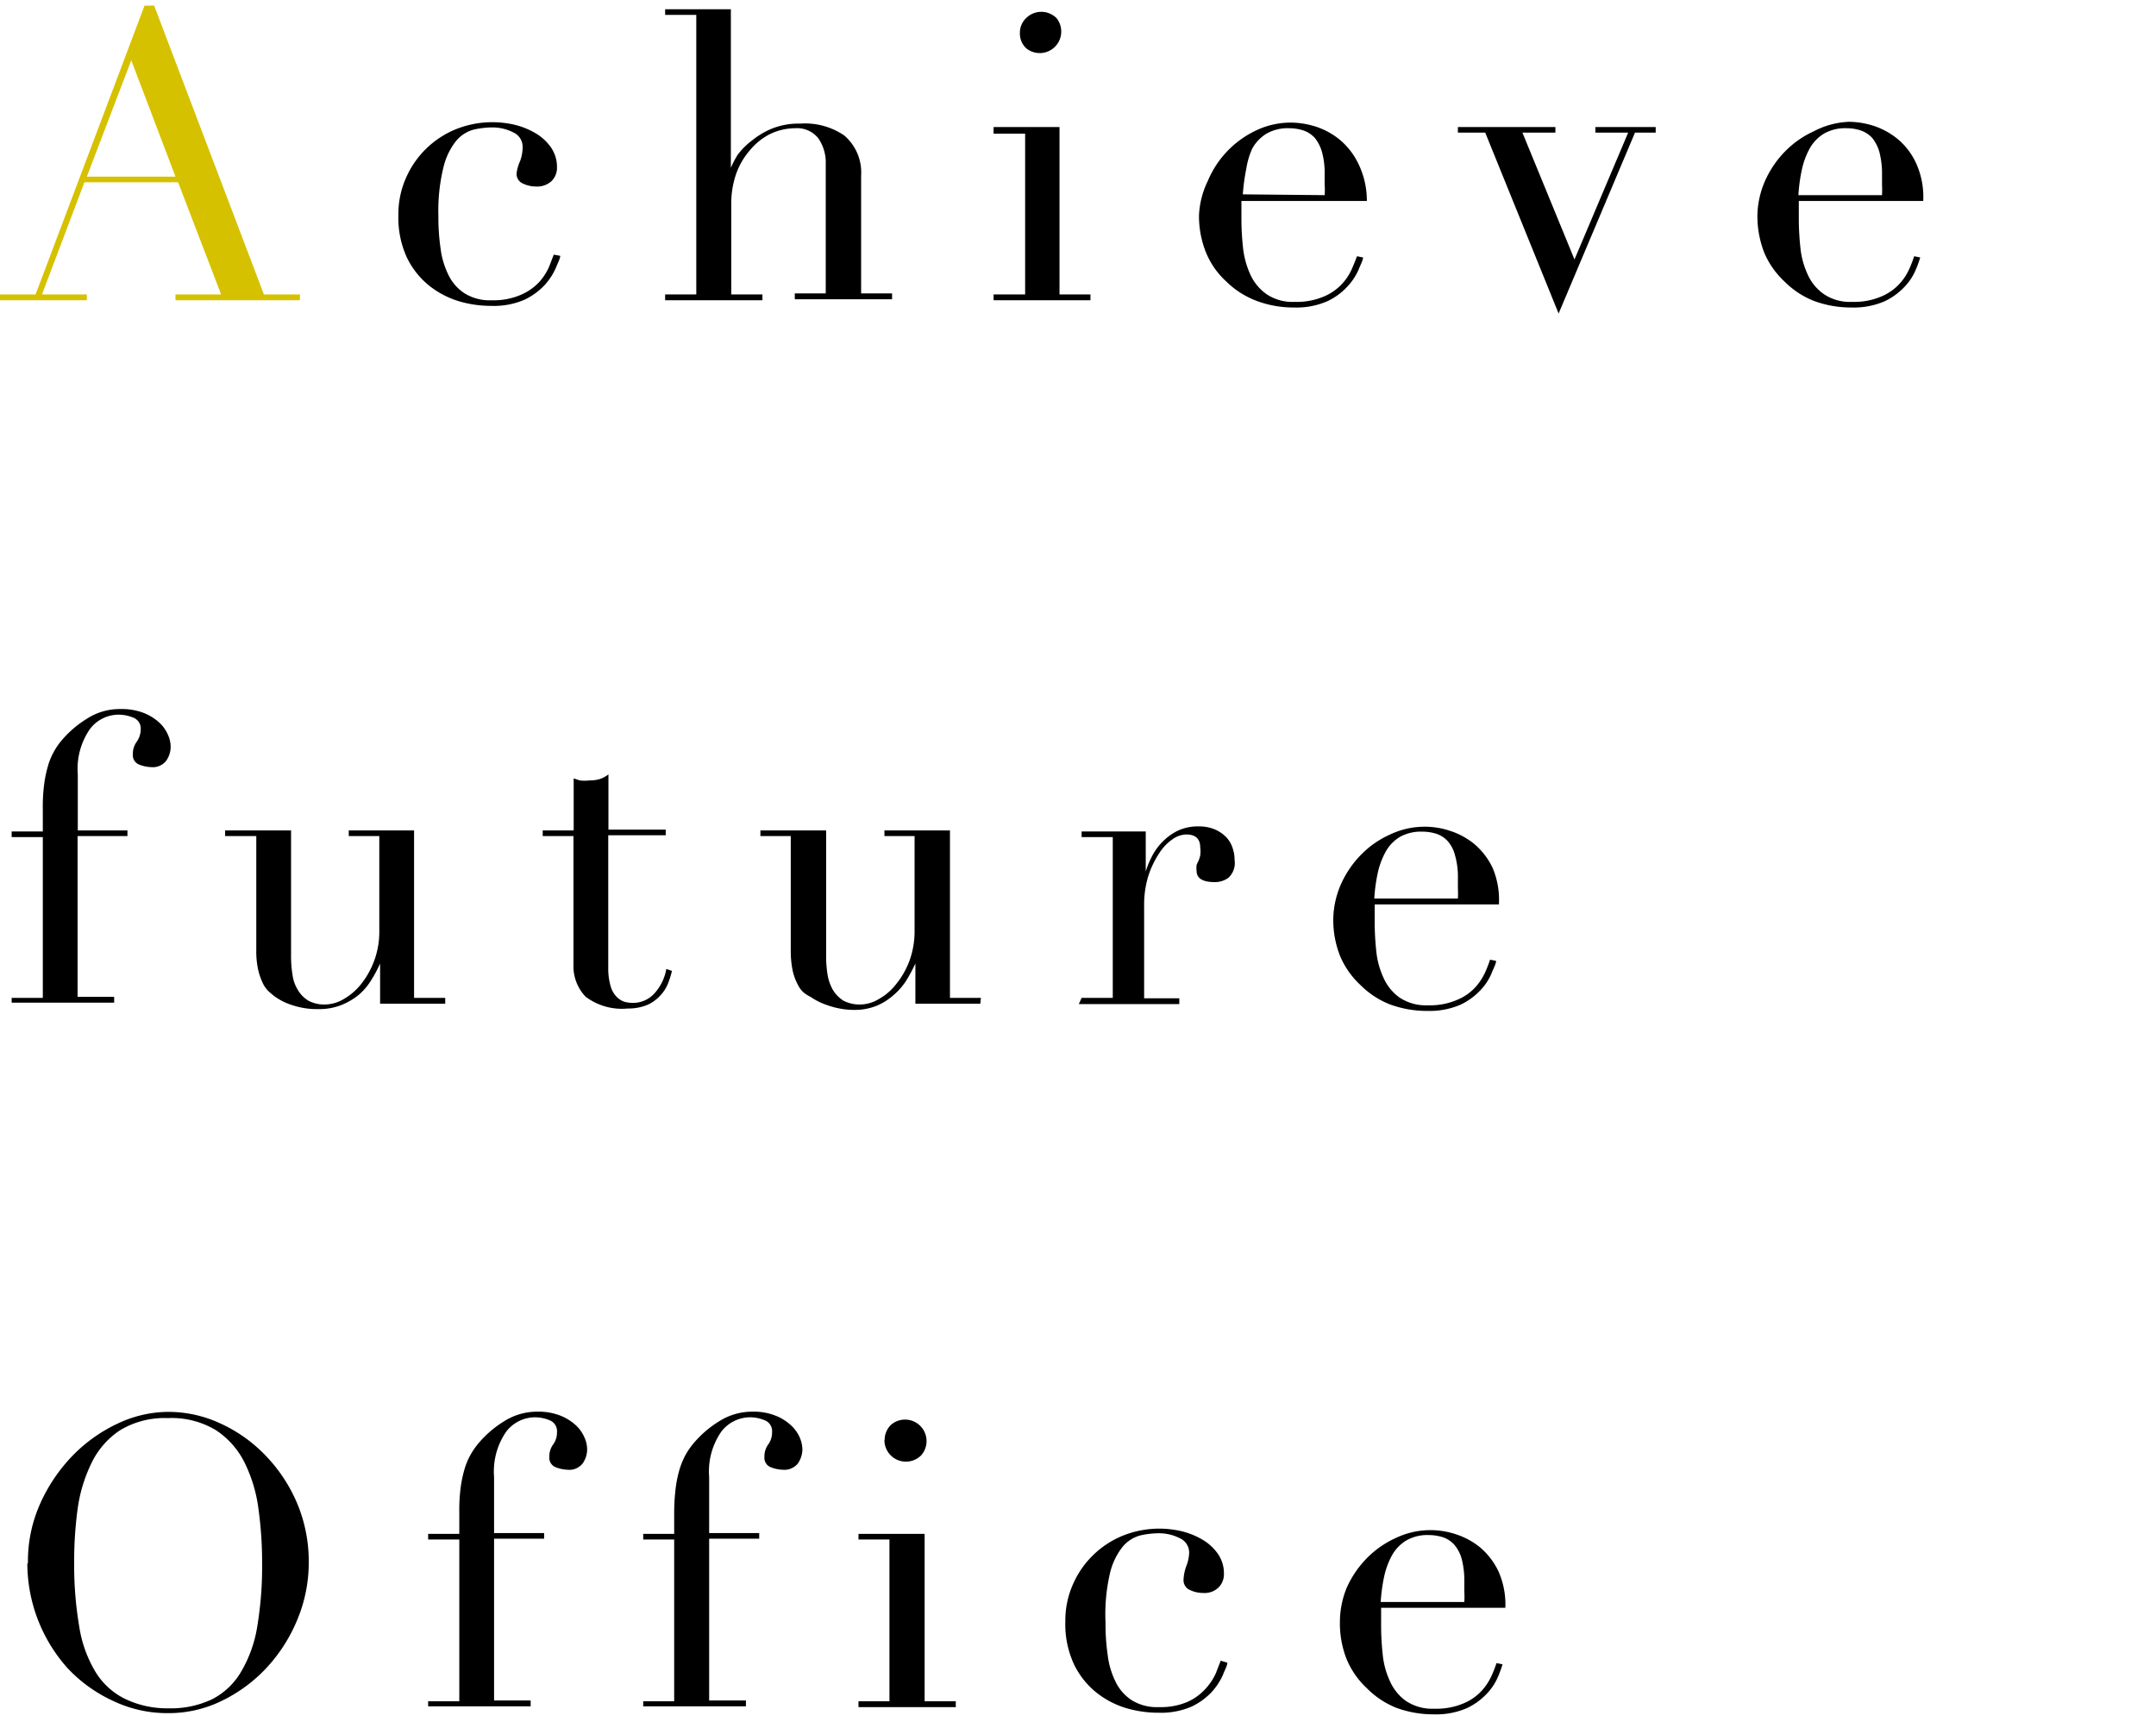 <svg xmlns="http://www.w3.org/2000/svg" viewBox="0 0 107.26 86"><defs><style>.cls-1{fill:none;}.cls-2{fill:#d6c100;}</style></defs><g id="レイヤー_2" data-name="レイヤー 2"><g id="タイトル"><rect class="cls-1" x="0.26" width="107" height="86"/><path class="cls-2" d="M0,14.65H1.77L7.19.28h.48l5.46,14.37h1.79v.29H8.73v-.29H11L8.86,9.07H4.2L2.09,14.65H4.32v.29H0ZM6.53,3,4.32,8.79H8.73Z"/><path d="M27.87,12.73c0,.14-.12.35-.23.63a3.22,3.22,0,0,1-.54.82,3.33,3.33,0,0,1-1,.73,3.82,3.82,0,0,1-1.63.31A5.69,5.69,0,0,1,22.87,15a4.44,4.44,0,0,1-1.51-.78,4.07,4.07,0,0,1-1.11-1.39,4.73,4.73,0,0,1-.43-2.13,4.44,4.44,0,0,1,.37-1.83,4.6,4.6,0,0,1,2.49-2.44,4.87,4.87,0,0,1,2.93-.22,3.81,3.81,0,0,1,1,.4,2.45,2.45,0,0,1,.79.71,1.7,1.7,0,0,1,.31,1,.93.93,0,0,1-.27.69,1.06,1.06,0,0,1-.78.27,1.51,1.51,0,0,1-.65-.15.52.52,0,0,1-.31-.51A2.22,2.22,0,0,1,25.88,8,2,2,0,0,0,26,7.31a.78.78,0,0,0-.46-.72,2.27,2.27,0,0,0-1.06-.25,4.27,4.27,0,0,0-.92.11,1.74,1.74,0,0,0-.86.55,3.36,3.36,0,0,0-.64,1.33,9.06,9.06,0,0,0-.25,2.41,10.62,10.62,0,0,0,.11,1.63,4.07,4.07,0,0,0,.4,1.33,2.25,2.25,0,0,0,.8.9,2.36,2.36,0,0,0,1.34.34,3.38,3.38,0,0,0,1.45-.27,2.72,2.72,0,0,0,.91-.63,2.92,2.92,0,0,0,.49-.75l.24-.62Z"/><path d="M33.09,14.65h1.55V.74H33.09V.46h3.27V8.35h0a4.65,4.65,0,0,1,.34-.65A3.48,3.48,0,0,1,37.4,7a4,4,0,0,1,1-.6,3.61,3.61,0,0,1,1.42-.25A3.46,3.46,0,0,1,42,6.74a2.42,2.42,0,0,1,.84,2v5.86h1.54v.29H39.54v-.29h1.54V8.17a2.12,2.12,0,0,0-.37-1.29,1.35,1.35,0,0,0-1.15-.5,2.91,2.91,0,0,0-1.23.28,3.12,3.12,0,0,0-1,.79,3.66,3.66,0,0,0-.7,1.18,4.48,4.48,0,0,0-.25,1.49v4.53h1.55v.29H33.09Z"/><path d="M49.43,14.65H51v-8H49.43V6.32h3.28v8.33h1.54v.29H49.43Zm1.31-13a1,1,0,0,1,.31-.75,1.07,1.07,0,0,1,1.51,0A1.07,1.07,0,0,1,51.05,2.4,1,1,0,0,1,50.74,1.64Z"/><path d="M61.76,10c0,.13,0,.27,0,.41s0,.32,0,.53a13.73,13.73,0,0,0,.08,1.39,4.36,4.36,0,0,0,.35,1.3,2.43,2.43,0,0,0,.81,1,2.31,2.31,0,0,0,1.41.39,3.43,3.43,0,0,0,1.46-.27,2.58,2.58,0,0,0,.9-.63,2.67,2.67,0,0,0,.49-.75c.11-.25.19-.46.25-.62l.3.06c0,.14-.12.35-.23.63a3,3,0,0,1-.55.82,3.16,3.16,0,0,1-1,.73,3.83,3.83,0,0,1-1.64.31,5.24,5.24,0,0,1-1.85-.32A4.33,4.33,0,0,1,61,14a4,4,0,0,1-1-1.43,4.85,4.85,0,0,1-.35-1.86A4.32,4.32,0,0,1,60.09,9a4.84,4.84,0,0,1,2.4-2.51,4,4,0,0,1,1.76-.39,4.19,4.19,0,0,1,1.21.2,3.65,3.65,0,0,1,1.19.65,3.57,3.57,0,0,1,.93,1.2A4.2,4.2,0,0,1,68,10Zm4.14-.29a3.2,3.2,0,0,0,0-.52v-.5a3.91,3.91,0,0,0-.13-1.12,2,2,0,0,0-.36-.71,1.38,1.38,0,0,0-.57-.37,2.3,2.3,0,0,0-.71-.11,2.11,2.11,0,0,0-1.12.27,2,2,0,0,0-.71.74A3.89,3.89,0,0,0,62,8.41a9.82,9.82,0,0,0-.17,1.26Z"/><path d="M72.53,6.32h4.85V6.6H75.74l2.59,6.31L81,6.6H79.37V6.32h3V6.6H81.34l-3.8,9-3.65-9H72.53Z"/><path d="M89.49,10c0,.13,0,.27,0,.41s0,.32,0,.53a13.73,13.73,0,0,0,.08,1.39,4.08,4.08,0,0,0,.35,1.3,2.35,2.35,0,0,0,.81,1,2.31,2.31,0,0,0,1.41.39,3.43,3.43,0,0,0,1.46-.27,2.58,2.58,0,0,0,.9-.63,2.67,2.67,0,0,0,.49-.75,6.19,6.19,0,0,0,.24-.62l.3.06a5.36,5.36,0,0,1-.23.63,2.76,2.76,0,0,1-.54.82,3.28,3.28,0,0,1-1,.73,3.83,3.83,0,0,1-1.64.31,5.34,5.34,0,0,1-1.86-.32A4.29,4.29,0,0,1,88.77,14a4.17,4.17,0,0,1-1-1.43,5,5,0,0,1-.34-1.86A4.48,4.48,0,0,1,87.81,9a5,5,0,0,1,1-1.47,4.78,4.78,0,0,1,1.43-1A4.09,4.09,0,0,1,92,6.06a4.19,4.19,0,0,1,1.21.2,3.76,3.76,0,0,1,1.19.65,3.43,3.43,0,0,1,.92,1.2A4.06,4.06,0,0,1,95.68,10Zm4.14-.29a4.92,4.92,0,0,0,0-.52v-.5a4.3,4.3,0,0,0-.13-1.12,2,2,0,0,0-.36-.71,1.44,1.44,0,0,0-.57-.37,2.3,2.3,0,0,0-.71-.11,2.11,2.11,0,0,0-1.12.27,2,2,0,0,0-.71.74,3.89,3.89,0,0,0-.39,1.06,8.32,8.32,0,0,0-.17,1.26Z"/><path d="M.58,49.65H2.13v-8H.58v-.28H2.13V40.26A8.64,8.64,0,0,1,2.2,39a6.13,6.13,0,0,1,.19-.9,3.31,3.31,0,0,1,.28-.68A3.62,3.62,0,0,1,3,36.92a5.23,5.23,0,0,1,1.31-1.15A3,3,0,0,1,6,35.28a3,3,0,0,1,1.14.19,2.51,2.51,0,0,1,.77.47,1.78,1.78,0,0,1,.44.61,1.44,1.44,0,0,1,.14.6,1.21,1.21,0,0,1-.22.7.84.84,0,0,1-.74.32,1.77,1.77,0,0,1-.59-.12.5.5,0,0,1-.33-.52,1,1,0,0,1,.19-.62A1.08,1.08,0,0,0,7,36.3a.58.58,0,0,0-.36-.59,1.93,1.93,0,0,0-.75-.15,1.79,1.79,0,0,0-1.42.72,3.48,3.48,0,0,0-.6,2.25v2.79H6.34v.28H3.86v8H5.68v.29H.58Z"/><path d="M22.15,49.94H18.91v-2h0a6.35,6.35,0,0,1-.43.81,3.13,3.13,0,0,1-.62.74A3.32,3.32,0,0,1,17,50a3,3,0,0,1-1.16.21A3.91,3.91,0,0,1,14.5,50a3,3,0,0,1-.79-.39c-.09-.06-.19-.15-.31-.25a1.38,1.38,0,0,1-.31-.41,3.2,3.2,0,0,1-.24-.67,4.2,4.2,0,0,1-.1-1V41.6H11.2v-.28h3.28v6.17a5.77,5.77,0,0,0,.07,1,1.91,1.91,0,0,0,.27.77,1.55,1.55,0,0,0,.52.53,1.68,1.68,0,0,0,.84.19,1.86,1.86,0,0,0,.92-.27,3,3,0,0,0,.86-.74,4.17,4.17,0,0,0,.91-2.67V41.6H17.35v-.28H20.6v8.33h1.55Z"/><path d="M27,41.32h1.54V38.73l.3.1a1.92,1.92,0,0,0,.49,0,1.64,1.64,0,0,0,.52-.07,1.46,1.46,0,0,0,.42-.23v2.75h2.85v.28H30.26v6.57a3.22,3.22,0,0,0,.11.91,1.25,1.25,0,0,0,.29.54,1,1,0,0,0,.39.26,1.51,1.51,0,0,0,.41.06,1.43,1.43,0,0,0,1.14-.52,2.44,2.44,0,0,0,.55-1.17l.28.1a4.65,4.65,0,0,1-.18.58,1.85,1.85,0,0,1-.37.61,2,2,0,0,1-.65.49,2.49,2.49,0,0,1-1,.19,3,3,0,0,1-2.1-.59A2.19,2.19,0,0,1,28.53,48V41.6H27Z"/><path d="M48.77,49.94H45.54v-2h0a7.94,7.94,0,0,1-.43.81,3.17,3.17,0,0,1-.63.74,3,3,0,0,1-.86.55,2.91,2.91,0,0,1-1.15.21A4,4,0,0,1,41.12,50a3.13,3.13,0,0,1-.78-.39A2.12,2.12,0,0,1,40,49.4a1.23,1.23,0,0,1-.31-.41,2.69,2.69,0,0,1-.25-.67,4.78,4.78,0,0,1-.1-1V41.6H37.83v-.28H41.1v6.17a5.77,5.77,0,0,0,.07,1,2.27,2.27,0,0,0,.27.77,1.65,1.65,0,0,0,.52.53,1.75,1.75,0,0,0,.85.19,1.83,1.83,0,0,0,.91-.27,2.83,2.83,0,0,0,.86-.74,4.13,4.13,0,0,0,.66-1.15,4.29,4.29,0,0,0,.26-1.52V41.6H44v-.28h3.26v8.33h1.54Z"/><path d="M53.81,49.65h1.55v-8H53.81v-.28H57v2h0a3.82,3.82,0,0,1,.27-.68,2.9,2.9,0,0,1,1.27-1.33,2.31,2.31,0,0,1,1.09-.24,2,2,0,0,1,.81.15,1.78,1.78,0,0,1,.56.38,1.41,1.41,0,0,1,.32.54,1.8,1.8,0,0,1,.1.6,1,1,0,0,1-.3.88,1.12,1.12,0,0,1-.7.22c-.59,0-.89-.19-.89-.56a1.06,1.06,0,0,1,0-.29,2.14,2.14,0,0,1,.1-.22,1.83,1.83,0,0,0,.08-.25,1.48,1.48,0,0,0,0-.41c0-.42-.23-.64-.7-.64a1.25,1.25,0,0,0-.68.24,2.42,2.42,0,0,0-.67.71,4.58,4.58,0,0,0-.53,1.11,4.9,4.9,0,0,0-.21,1.5v4.59h1.75v.29h-5Z"/><path d="M68.39,45c0,.13,0,.27,0,.41s0,.32,0,.53a13.73,13.73,0,0,0,.08,1.39,4.08,4.08,0,0,0,.35,1.3,2.4,2.4,0,0,0,.8,1,2.36,2.36,0,0,0,1.42.39,3.38,3.38,0,0,0,1.45-.27,2.53,2.53,0,0,0,.91-.63,2.92,2.92,0,0,0,.49-.75,6.19,6.19,0,0,0,.24-.62l.3.06c0,.14-.12.35-.23.63a2.76,2.76,0,0,1-.54.82,3.28,3.28,0,0,1-1,.73,3.87,3.87,0,0,1-1.64.31,5.34,5.34,0,0,1-1.86-.32A4.29,4.29,0,0,1,67.67,49a4.17,4.17,0,0,1-1-1.43,4.85,4.85,0,0,1-.34-1.86A4.48,4.48,0,0,1,66.71,44a5,5,0,0,1,1-1.47,4.66,4.66,0,0,1,1.43-1,4,4,0,0,1,3-.19,3.7,3.7,0,0,1,1.2.65,3.55,3.55,0,0,1,.92,1.2A4.06,4.06,0,0,1,74.57,45Zm4.14-.29a4.92,4.92,0,0,0,0-.52v-.5a3.87,3.87,0,0,0-.14-1.12,1.7,1.7,0,0,0-.36-.71,1.34,1.34,0,0,0-.56-.37,2.35,2.35,0,0,0-.71-.11,2.15,2.15,0,0,0-1.13.27,2,2,0,0,0-.7.74,3.89,3.89,0,0,0-.39,1.06,8.32,8.32,0,0,0-.17,1.26Z"/><path d="M1.39,77.77a7,7,0,0,1,.63-3,8.3,8.3,0,0,1,1.62-2.37,7.67,7.67,0,0,1,2.24-1.58,5.94,5.94,0,0,1,2.49-.57,6.13,6.13,0,0,1,2.58.57,7.29,7.29,0,0,1,2.24,1.58,7.8,7.8,0,0,1,1.58,2.37,7.46,7.46,0,0,1,.59,3,7.36,7.36,0,0,1-.54,2.75,8,8,0,0,1-1.49,2.39,7.49,7.49,0,0,1-2.22,1.68,6,6,0,0,1-2.74.65,6.27,6.27,0,0,1-2.79-.63A7.23,7.23,0,0,1,3.36,83a7.84,7.84,0,0,1-2-5.19Zm2.3,0a18.12,18.12,0,0,0,.25,3.15,6.21,6.21,0,0,0,.8,2.25,3.55,3.55,0,0,0,1.44,1.34A4.8,4.8,0,0,0,8.37,85a4.78,4.78,0,0,0,2.18-.45A3.54,3.54,0,0,0,12,83.17a6.4,6.4,0,0,0,.8-2.25,18.2,18.2,0,0,0,.24-3.15,19.35,19.35,0,0,0-.18-2.68,7.27,7.27,0,0,0-.69-2.31,4.09,4.09,0,0,0-1.43-1.62,4.26,4.26,0,0,0-2.38-.6,4.29,4.29,0,0,0-2.38.6,4.06,4.06,0,0,0-1.42,1.62,7.54,7.54,0,0,0-.7,2.31A19.35,19.35,0,0,0,3.69,77.77Z"/><path d="M21.3,84.65h1.55V76.6H21.3v-.28h1.55V75.26A8.64,8.64,0,0,1,22.92,74a6.13,6.13,0,0,1,.19-.9,3.31,3.31,0,0,1,.28-.68,3.62,3.62,0,0,1,.36-.54,5.23,5.23,0,0,1,1.31-1.15,3.06,3.06,0,0,1,1.66-.49,3,3,0,0,1,1.14.19,2.51,2.51,0,0,1,.77.47,1.78,1.78,0,0,1,.44.61,1.44,1.44,0,0,1,.14.6,1.21,1.21,0,0,1-.22.7.83.83,0,0,1-.74.32,1.77,1.77,0,0,1-.59-.12.5.5,0,0,1-.33-.52,1,1,0,0,1,.19-.62,1,1,0,0,0,.19-.61.58.58,0,0,0-.36-.59,1.93,1.93,0,0,0-.75-.15,1.81,1.81,0,0,0-1.42.72,3.48,3.48,0,0,0-.6,2.25v2.79h2.49v.28H24.58v8.05H26.4v.29H21.3Z"/><path d="M32,84.65h1.54V76.6H32v-.28h1.54V75.26A10.45,10.45,0,0,1,33.62,74a6.13,6.13,0,0,1,.19-.9,4,4,0,0,1,.28-.68,3.62,3.62,0,0,1,.36-.54,5.23,5.23,0,0,1,1.31-1.15,3.06,3.06,0,0,1,1.67-.49,2.94,2.94,0,0,1,1.13.19,2.4,2.4,0,0,1,.77.47,1.82,1.82,0,0,1,.45.61,1.62,1.62,0,0,1,.14.6,1.29,1.29,0,0,1-.22.7.86.86,0,0,1-.75.32,1.77,1.77,0,0,1-.59-.12.5.5,0,0,1-.33-.52,1,1,0,0,1,.19-.62,1,1,0,0,0,.19-.61.58.58,0,0,0-.36-.59,1.92,1.92,0,0,0-.74-.15,1.81,1.81,0,0,0-1.43.72,3.48,3.48,0,0,0-.6,2.25v2.79h2.49v.28H35.28v8.05h1.83v.29H32Z"/><path d="M42.71,84.65h1.54V76.6H42.71v-.28H46v8.33h1.55v.29H42.71Zm1.3-13a1.06,1.06,0,0,1,.31-.75,1.07,1.07,0,0,1,1.51,1.51A1.07,1.07,0,0,1,44,71.64Z"/><path d="M61.06,82.73c0,.14-.12.35-.23.63a3.22,3.22,0,0,1-.54.82,3.33,3.33,0,0,1-1,.73,3.79,3.79,0,0,1-1.63.31A5.69,5.69,0,0,1,56.06,85a4.44,4.44,0,0,1-1.51-.78,4.07,4.07,0,0,1-1.11-1.39A4.73,4.73,0,0,1,53,80.68a4.44,4.44,0,0,1,.37-1.83,4.6,4.6,0,0,1,2.49-2.44,4.87,4.87,0,0,1,2.93-.22,3.81,3.81,0,0,1,1,.4,2.45,2.45,0,0,1,.79.71,1.7,1.7,0,0,1,.31,1,.93.93,0,0,1-.27.69,1,1,0,0,1-.77.27,1.52,1.52,0,0,1-.66-.15.53.53,0,0,1-.31-.51,2.22,2.22,0,0,1,.14-.68,2,2,0,0,0,.14-.66.78.78,0,0,0-.46-.72,2.27,2.27,0,0,0-1.06-.25,4.27,4.27,0,0,0-.92.11,1.74,1.74,0,0,0-.86.55,3.36,3.36,0,0,0-.64,1.33A9.06,9.06,0,0,0,55,80.74a10.62,10.62,0,0,0,.11,1.63,4.07,4.07,0,0,0,.4,1.33,2.25,2.25,0,0,0,.8.9,2.36,2.36,0,0,0,1.34.34,3.38,3.38,0,0,0,1.45-.27A2.72,2.72,0,0,0,60,84a2.92,2.92,0,0,0,.49-.75l.24-.62Z"/><path d="M68.71,80c0,.13,0,.27,0,.41s0,.32,0,.53a13.73,13.73,0,0,0,.08,1.39,4.08,4.08,0,0,0,.35,1.3,2.4,2.4,0,0,0,.8,1,2.36,2.36,0,0,0,1.42.39,3.46,3.46,0,0,0,1.46-.27,2.58,2.58,0,0,0,.9-.63,2.92,2.92,0,0,0,.49-.75,6.19,6.19,0,0,0,.24-.62l.3.06a5.36,5.36,0,0,1-.23.63,2.76,2.76,0,0,1-.54.82,3.28,3.28,0,0,1-1,.73,3.83,3.83,0,0,1-1.64.31,5.34,5.34,0,0,1-1.86-.32A4.29,4.29,0,0,1,68,84a4.17,4.17,0,0,1-1-1.43,4.85,4.85,0,0,1-.34-1.86A4.48,4.48,0,0,1,67,79a5,5,0,0,1,1-1.47,4.78,4.78,0,0,1,1.43-1,4,4,0,0,1,3-.19,3.7,3.7,0,0,1,1.2.65,3.55,3.55,0,0,1,.92,1.2A4.06,4.06,0,0,1,74.89,80Zm4.14-.29a4.92,4.92,0,0,0,0-.52v-.5a4.3,4.3,0,0,0-.13-1.12,1.83,1.83,0,0,0-.37-.71,1.34,1.34,0,0,0-.56-.37,2.35,2.35,0,0,0-.71-.11,2.09,2.09,0,0,0-1.12.27,2,2,0,0,0-.71.74,3.89,3.89,0,0,0-.39,1.06,8.32,8.32,0,0,0-.17,1.26Z"/></g></g></svg>